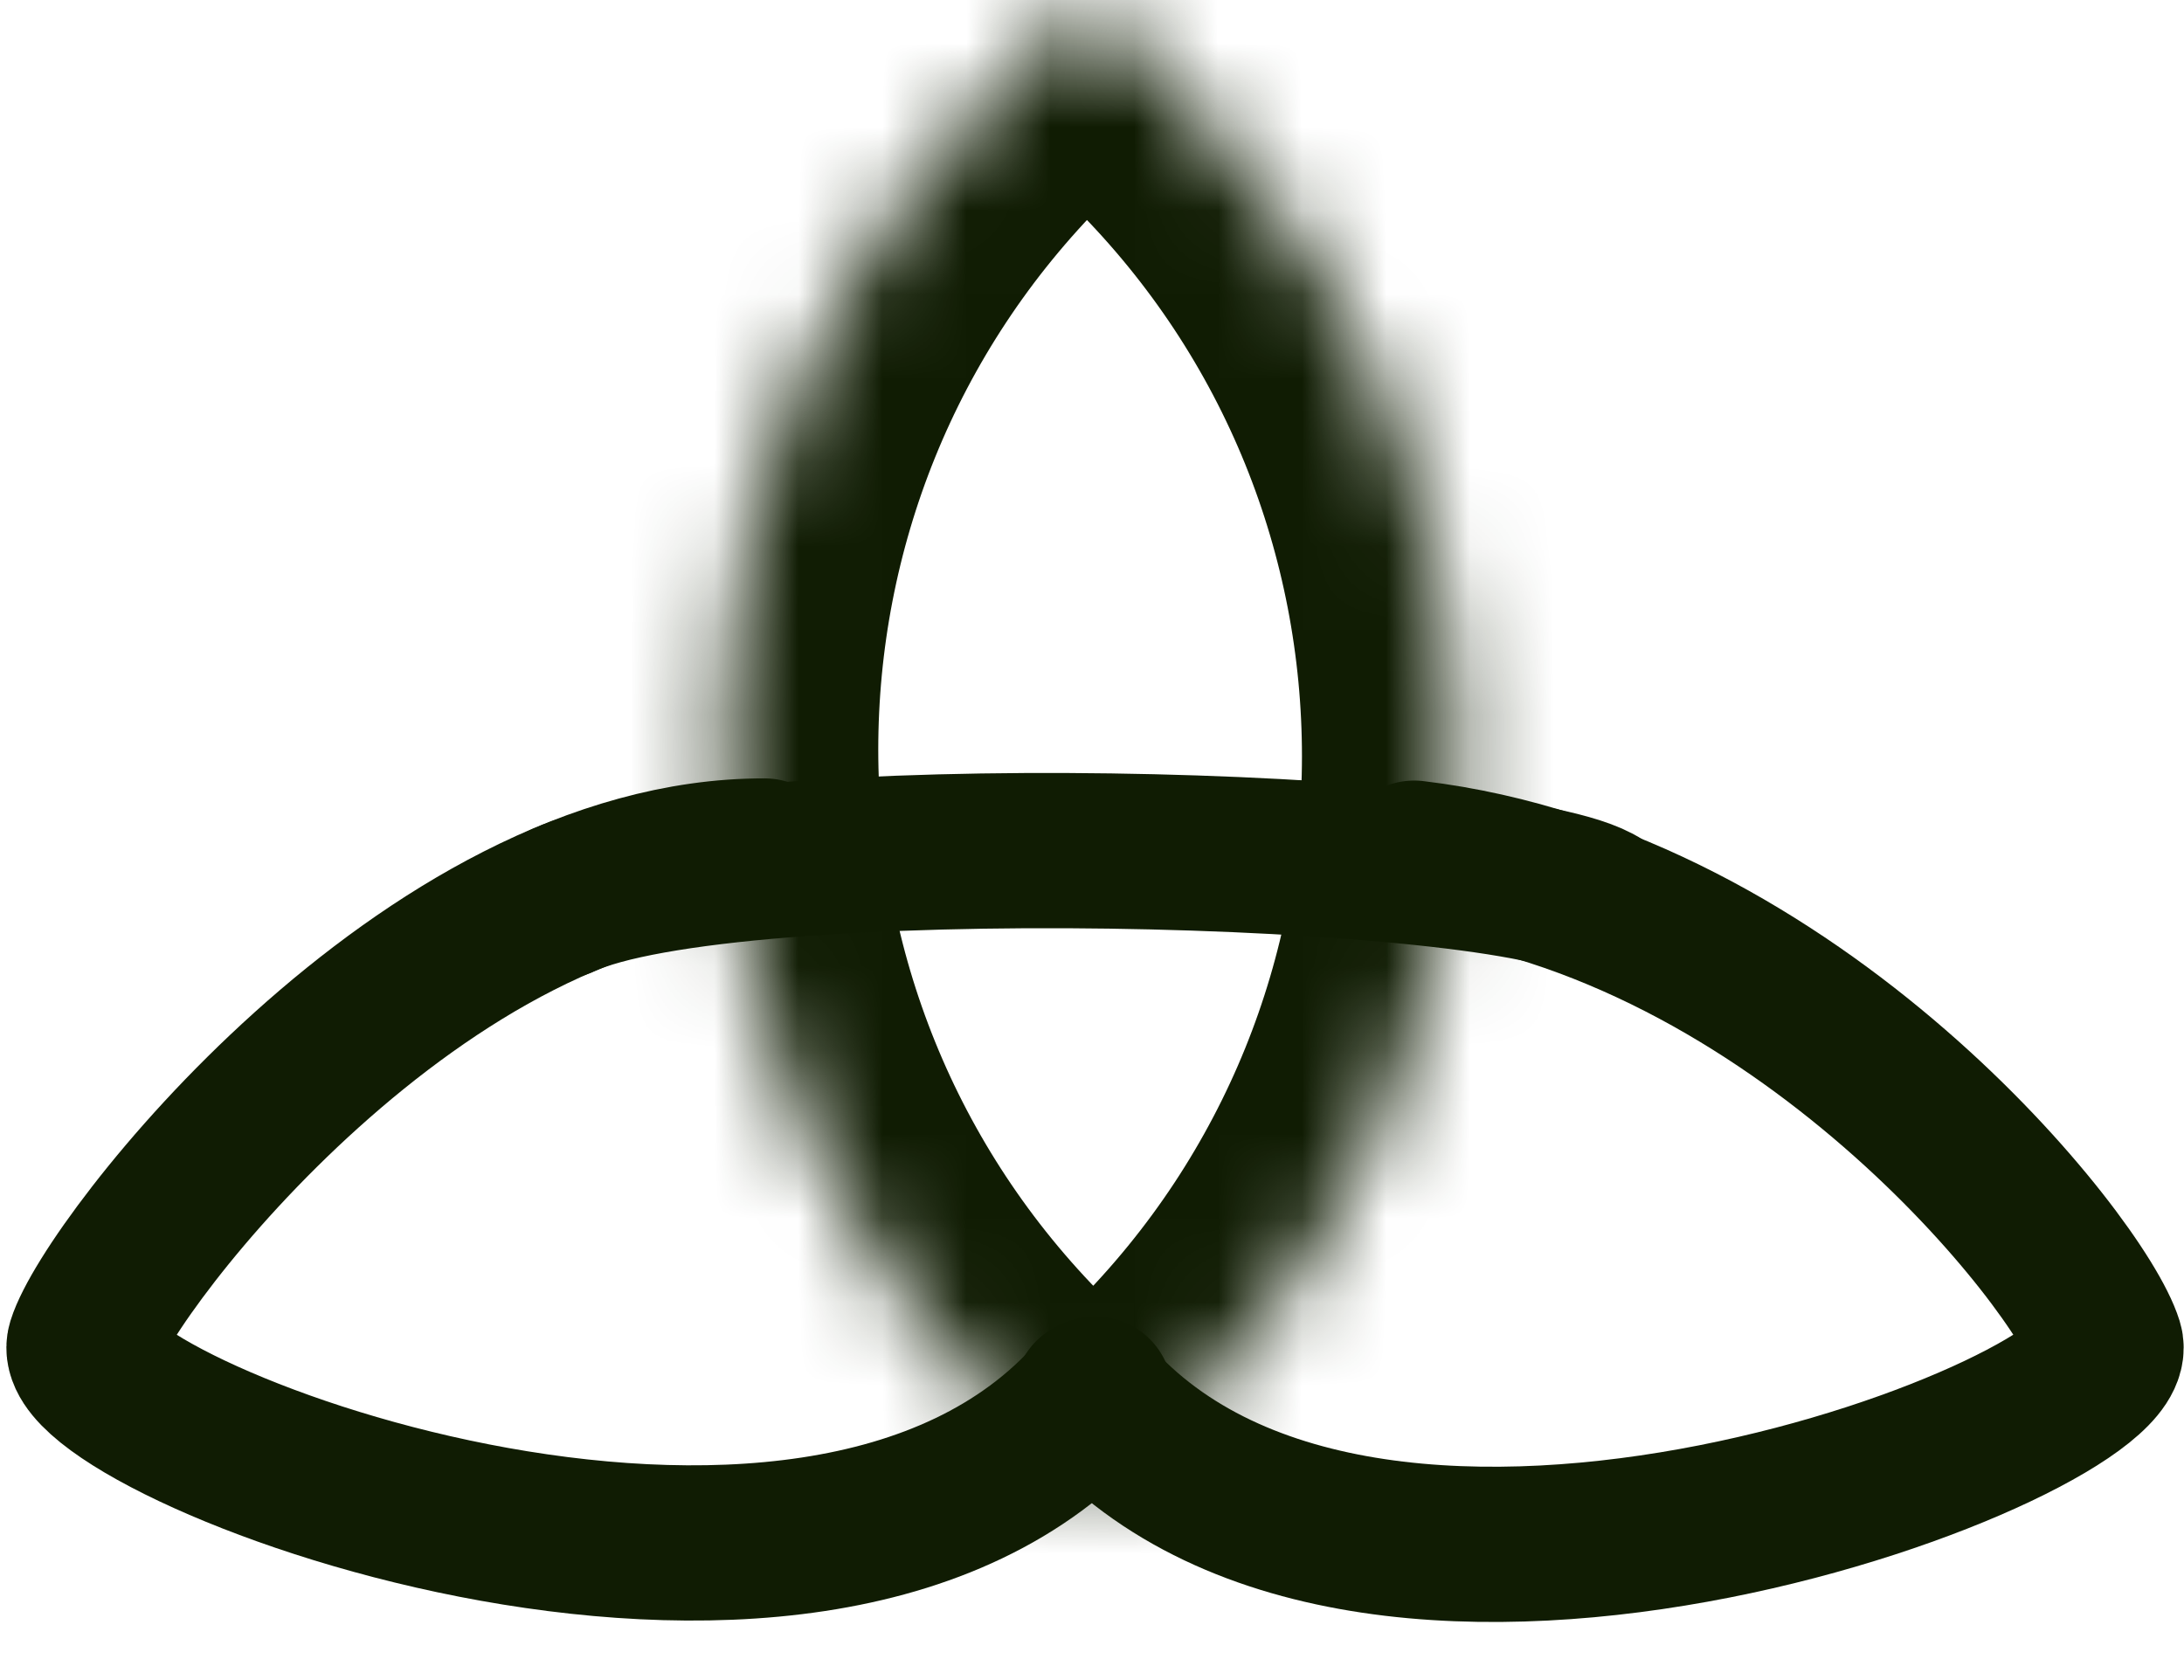 <?xml version="1.0" encoding="utf-8"?>
<svg xmlns="http://www.w3.org/2000/svg" fill="none" height="100%" overflow="visible" preserveAspectRatio="none" style="display: block;" viewBox="0 0 26 20" width="100%">
<g id="Group 58">
<g id="Rectangle 1">
<mask fill="white" id="path-1-inside-1_0_2199">
<path d="M11.855 16.763C7.525 12.433 7.525 5.413 11.855 1.083L12.633 0.305C12.801 0.137 13.074 0.137 13.243 0.305L14.1 1.162C18.43 5.492 18.43 12.512 14.1 16.842L13.322 17.62C13.153 17.788 12.88 17.788 12.712 17.62L11.855 16.763Z"/>
</mask>
<path d="M11.855 16.763C7.525 12.433 7.525 5.413 11.855 1.083L12.633 0.305C12.801 0.137 13.074 0.137 13.243 0.305L14.1 1.162C18.43 5.492 18.43 12.512 14.1 16.842L13.322 17.62C13.153 17.788 12.88 17.788 12.712 17.62L11.855 16.763Z" mask="url(#path-1-inside-1_0_2199)" stroke="#101C03" stroke-width="3.696"/>
</g>
<path d="M6.695 10.721C8.677 9.799 17.974 10.051 19.063 10.776" id="Vector 25" stroke="#101C03" stroke-linecap="round" stroke-width="1.848"/>
<path d="M12.989 16.618C16.381 20.48 25.358 16.946 25.065 15.997C24.771 15.048 21.404 10.762 16.835 10.216" id="Vector 26" stroke="#101C03" stroke-linecap="round" stroke-width="1.848"/>
<path d="M13.035 16.595C9.644 20.457 0.714 16.946 1.007 15.997C1.301 15.048 5.069 10.181 9.103 10.19" id="Vector 29" stroke="#101C03" stroke-linecap="round" stroke-width="1.848"/>
</g>
</svg>